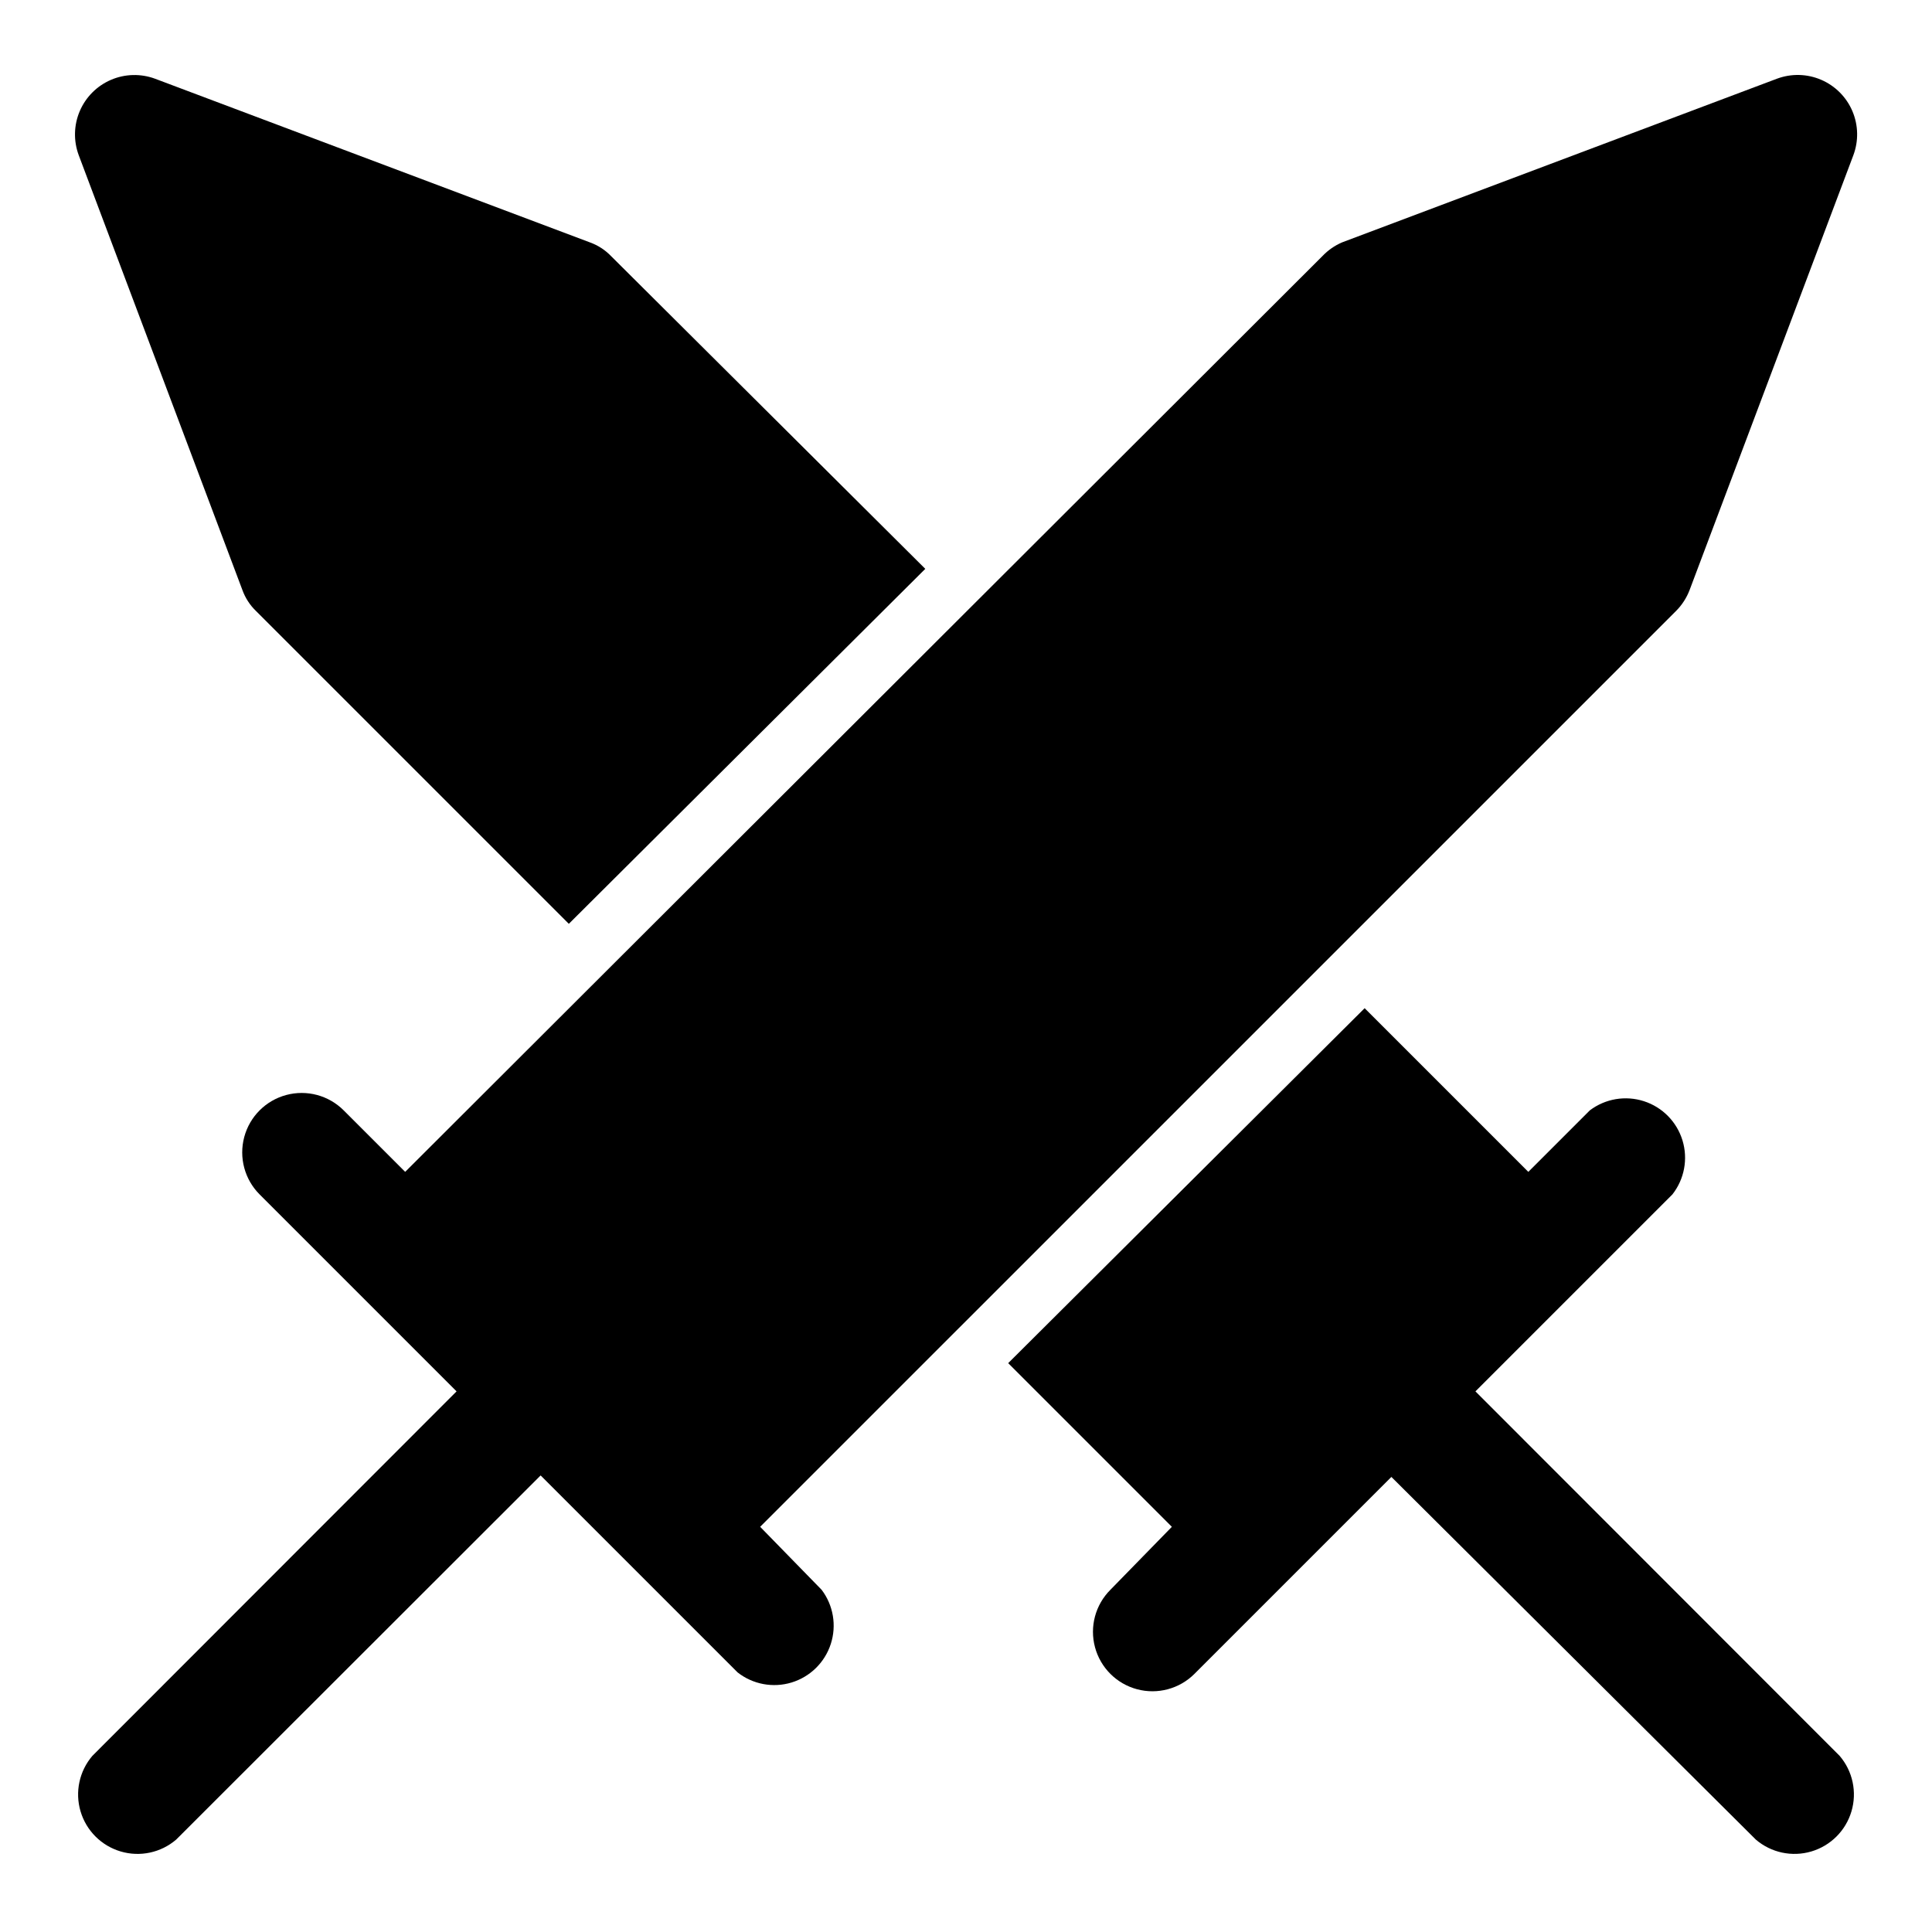 <?xml version="1.0" encoding="UTF-8"?>
<!-- Uploaded to: ICON Repo, www.iconrepo.com, Generator: ICON Repo Mixer Tools -->
<svg fill="#000000" width="800px" height="800px" version="1.1" viewBox="144 144 512 512" xmlns="http://www.w3.org/2000/svg">
 <g>
  <path d="m208.23 300.34c0.762 2.117 2 4.031 3.621 5.59l82.895 82.891 94.465-94.07-83.285-82.895c-1.559-1.621-3.473-2.859-5.59-3.621l-115.25-43.375c-3.789-1.398-7.969-1.293-11.676 0.297-3.711 1.594-6.668 4.551-8.262 8.262-1.59 3.707-1.695 7.887-0.297 11.676z"/>
  <path d="m345.45 548.62 242.7-242.69c1.59-1.586 2.824-3.492 3.621-5.59l43.375-115.17c1.43-3.793 1.344-7.988-0.242-11.719-1.586-3.731-4.551-6.703-8.273-8.305-3.723-1.602-7.918-1.703-11.715-0.289l-115.25 43.375c-1.961 0.844-3.731 2.078-5.199 3.621l-243.09 242.7-16.297-16.297v0.004c-3.977-3.981-9.777-5.535-15.215-4.078-5.438 1.457-9.684 5.703-11.137 11.137-1.457 5.438 0.094 11.238 4.074 15.219l52.191 52.191-96.512 96.59c-3.469 4.051-4.652 9.586-3.137 14.703 1.512 5.117 5.516 9.121 10.633 10.633 5.117 1.516 10.652 0.332 14.703-3.137l96.59-96.512 52.191 52.191c4.047 3.18 9.395 4.18 14.316 2.68s8.801-5.309 10.387-10.207c1.586-4.894 0.684-10.254-2.422-14.355z"/>
  <path d="m631.52 609.32-96.512-96.59 52.191-52.191c3.18-4.047 4.18-9.391 2.68-14.312-1.5-4.926-5.309-8.805-10.207-10.391-4.894-1.586-10.254-0.68-14.355 2.426l-16.297 16.297-43.375-43.375-94.465 94.066 43.375 43.375-16.293 16.691c-3.981 3.977-5.535 9.777-4.078 15.215 1.457 5.438 5.703 9.684 11.137 11.137 5.438 1.457 11.238-0.094 15.219-4.074l52.191-52.191 96.59 96.117c4.051 3.469 9.586 4.652 14.703 3.137 5.117-1.512 9.121-5.516 10.633-10.633 1.516-5.117 0.332-10.652-3.137-14.703z"/>
 </g>
</svg>